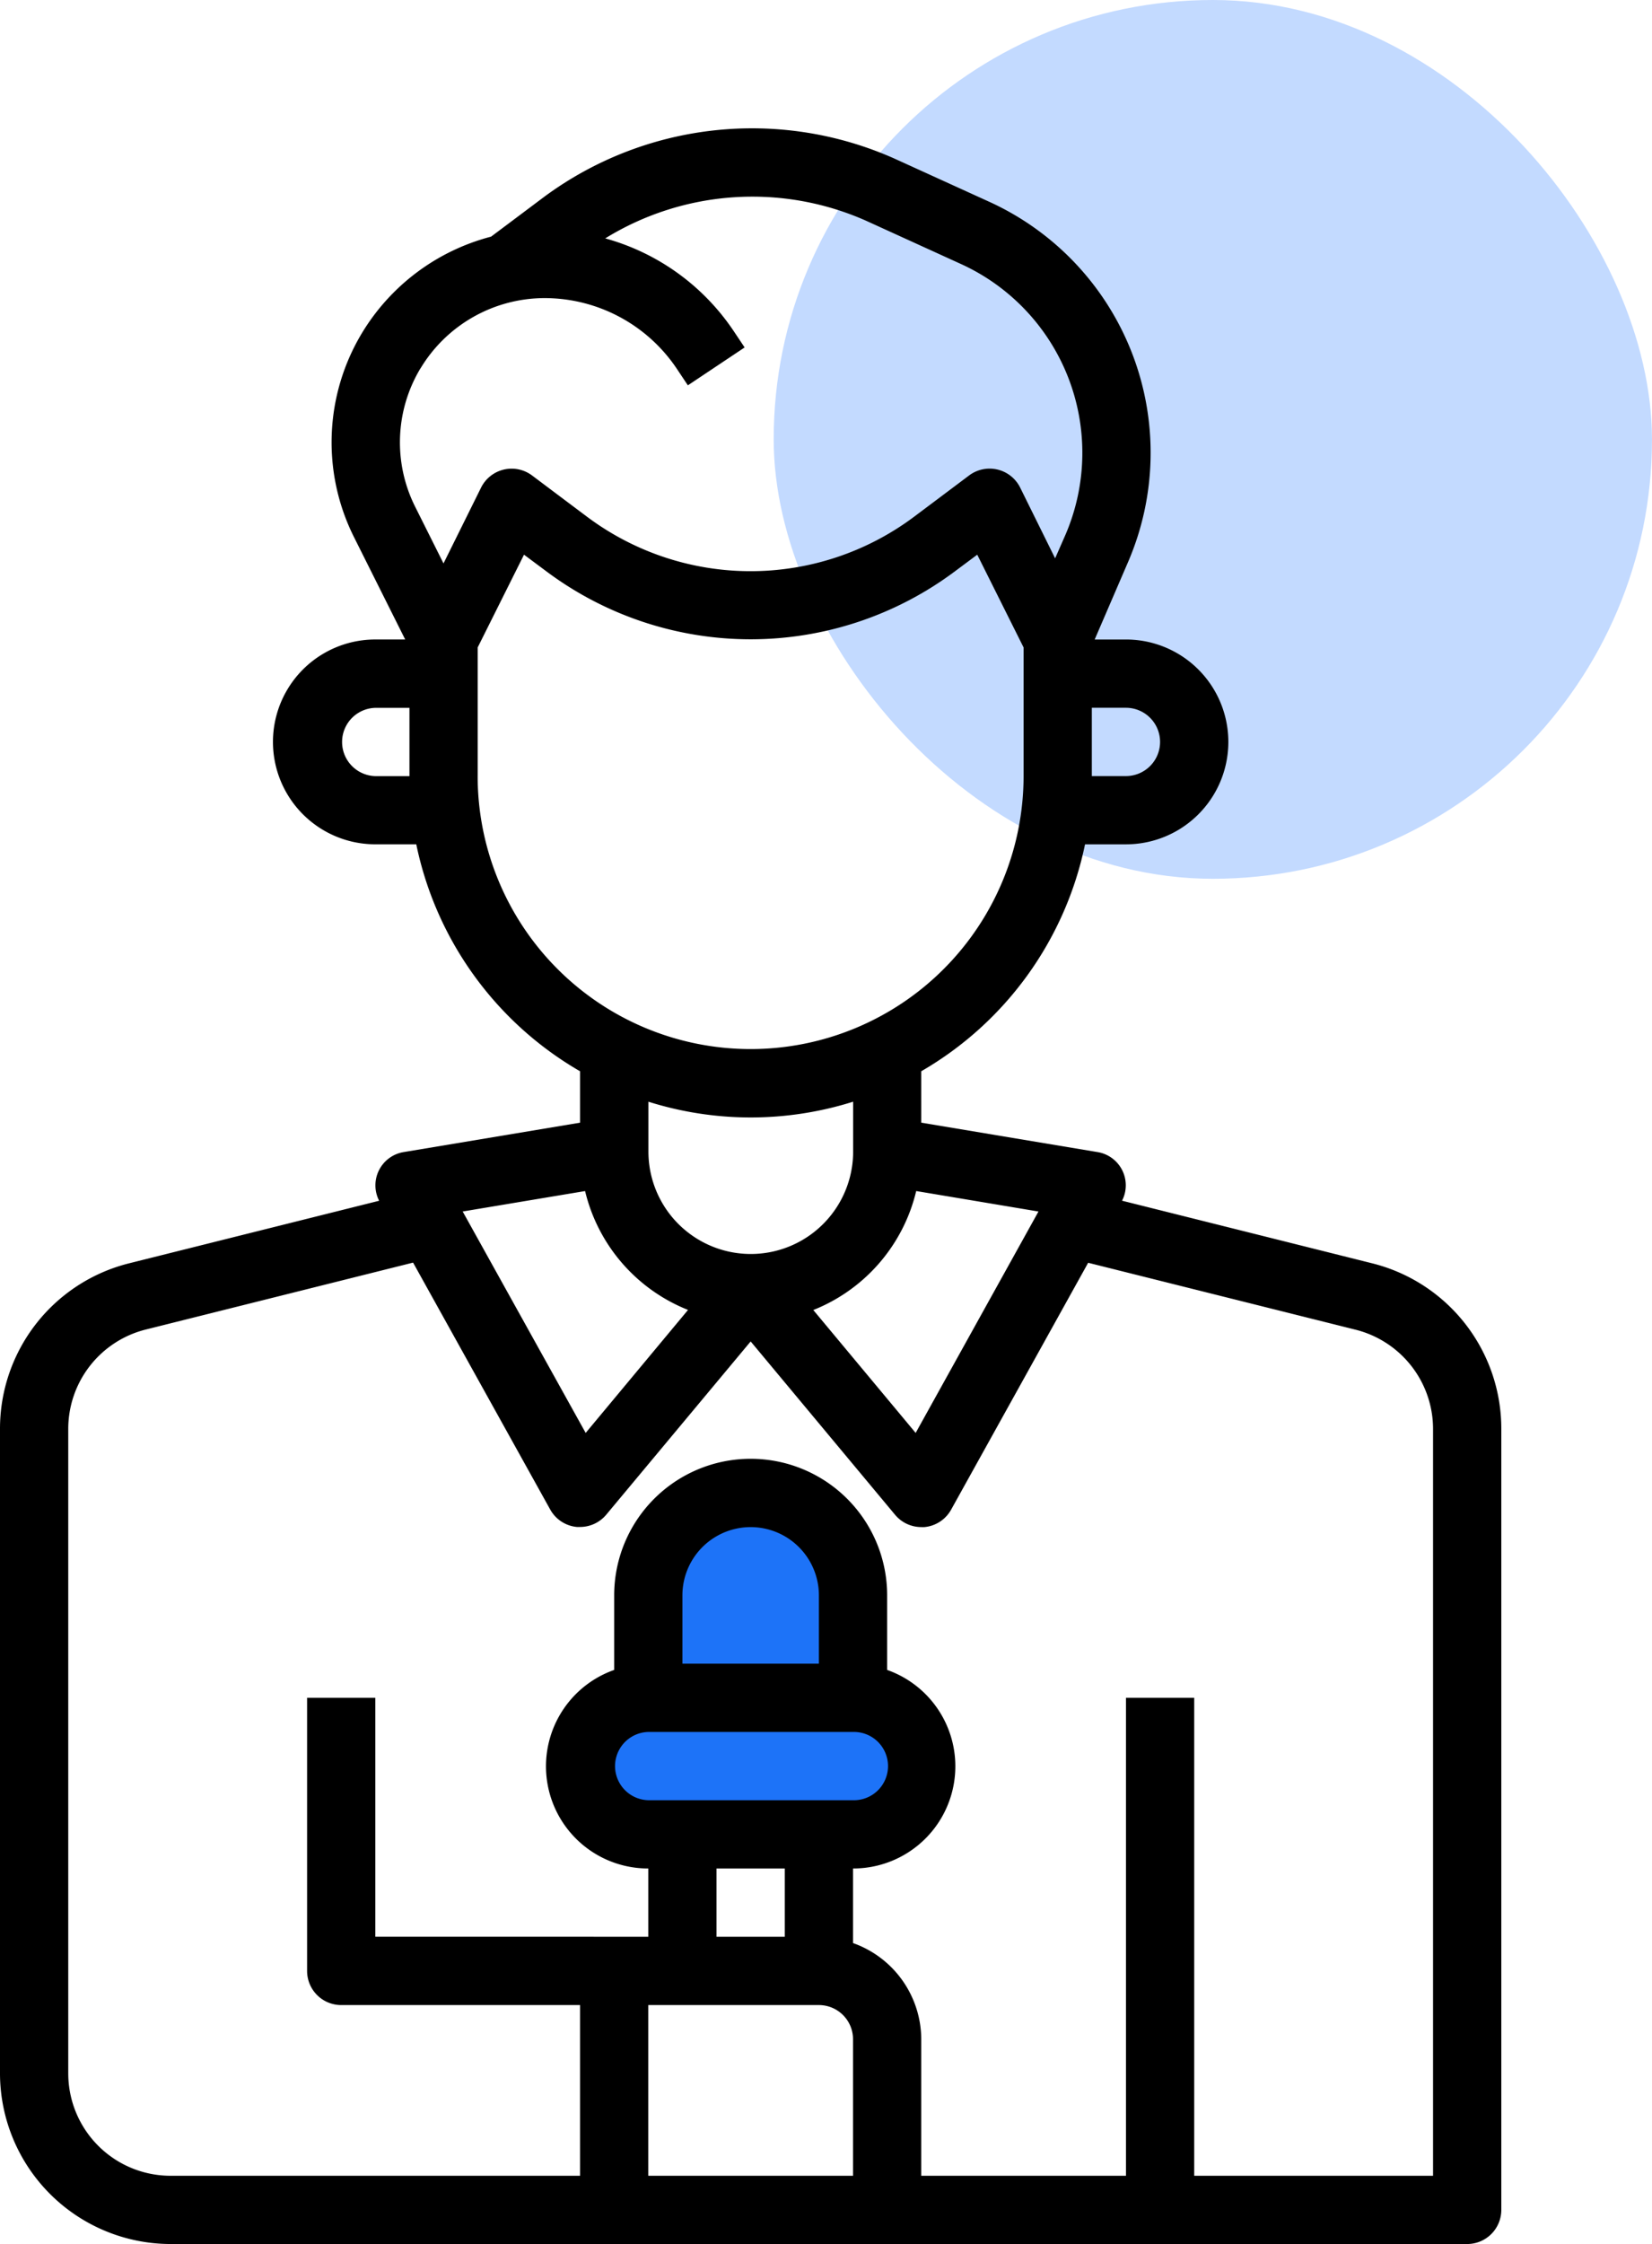 <svg xmlns="http://www.w3.org/2000/svg" width="70.918" height="96.281" viewBox="0 0 70.918 96.281">
  <g id="ReportingMedia" transform="translate(-8.729 12.422)">
    <rect id="Rectangle_179" data-name="Rectangle 179" width="37.704" height="37.704" rx="18.852" transform="translate(41.942 -12.422)" fill="#c3daff"/>
    <g id="report" transform="translate(8.729 -6.916)">
      <rect id="Rectangle_632" data-name="Rectangle 632" width="13.44" height="5.76" transform="translate(25.504 67.455)" fill="#1d73f8"/>
      <rect id="Rectangle_633" data-name="Rectangle 633" width="8.64" height="6.72" transform="translate(27.424 59.775)" fill="#1d73f8"/>
      <path id="Path_16884" data-name="Path 16884" d="M59.9,49.722,49.168,47.037A1.444,1.444,0,0,0,48.11,44.95l-7.562-1.261V41.483a14.682,14.682,0,0,0,7.031-9.736h1.758a4.394,4.394,0,0,0,0-8.788H47.993l1.434-3.326A11.832,11.832,0,0,0,43.466,4.178l-4.09-1.862A15.022,15.022,0,0,0,24.392,3.943l-2.31,1.731a9.177,9.177,0,0,0-5.541,4.132,9.081,9.081,0,0,0-.337,8.775l2.19,4.377H17.112a4.394,4.394,0,1,0,0,8.788H18.87A14.682,14.682,0,0,0,25.9,41.483v2.206L18.334,44.95a1.446,1.446,0,0,0-1.058,2.089L6.547,49.722A7.313,7.313,0,0,0,1,56.828v27.65A7.332,7.332,0,0,0,8.324,91.8h55.66a1.465,1.465,0,0,0,1.465-1.465V56.828A7.313,7.313,0,0,0,59.9,49.722Zm-19.57-3.1,5.25.879L40.308,57l-4.394-5.273A7.324,7.324,0,0,0,40.331,46.623ZM50.8,27.353a1.465,1.465,0,0,1-1.465,1.465H47.871V25.888h1.465A1.465,1.465,0,0,1,50.8,27.353ZM19.056,11.32a6.227,6.227,0,0,1,5.313-3.009,6.837,6.837,0,0,1,5.7,3.053l.46.69,2.437-1.626-.46-.688a9.754,9.754,0,0,0-5.524-3.991,12.039,12.039,0,0,1,11.18-.765l4.088,1.863a8.9,8.9,0,0,1,4.484,11.629l-.439,1-1.5-3.033a1.465,1.465,0,0,0-2.2-.517l-2.344,1.758a11.718,11.718,0,0,1-14.061,0L23.85,15.928a1.465,1.465,0,0,0-2.2.517l-1.611,3.249-1.21-2.418a6.162,6.162,0,0,1,.224-5.956Zm-1.944,17.5a1.465,1.465,0,0,1,0-2.929h1.465v2.929Zm4.394,0V23.3l1.989-3.98.94.7a14.647,14.647,0,0,0,17.577,0l.94-.7,1.989,3.98v5.513a11.718,11.718,0,0,1-23.436,0ZM33.224,43.465a14.629,14.629,0,0,0,4.4-.676v2.14a4.394,4.394,0,1,1-8.788,0V42.79a14.627,14.627,0,0,0,4.394.675Zm-7.107,3.158a7.324,7.324,0,0,0,4.419,5.1L26.142,57l-5.28-9.5ZM36.154,66.9H30.295V63.971a2.929,2.929,0,0,1,5.859,0ZM28.83,69.83h8.788a1.465,1.465,0,1,1,0,2.929H28.83a1.465,1.465,0,0,1,0-2.929Zm5.859,5.859v2.929H31.759V75.689Zm1.465,5.859a1.465,1.465,0,0,1,1.465,1.465v5.859H28.83V81.548Zm26.365,7.324H52.266V68.365H49.336V88.872H40.548V83.013a4.394,4.394,0,0,0-2.929-4.125v-3.2a4.384,4.384,0,0,0,1.465-8.519v-3.2a5.859,5.859,0,0,0-11.718,0v3.2a4.384,4.384,0,0,0,1.465,8.519v2.929H17.112V68.365H14.183V80.083a1.465,1.465,0,0,0,1.465,1.465H25.9v7.324H8.324a4.394,4.394,0,0,1-4.394-4.394V56.828a4.394,4.394,0,0,1,3.329-4.264l11.474-2.871L24.62,60.287a1.465,1.465,0,0,0,1.142.748H25.9a1.465,1.465,0,0,0,1.125-.526l6.2-7.434,6.2,7.439a1.465,1.465,0,0,0,1.125.526,1.1,1.1,0,0,0,.138,0,1.465,1.465,0,0,0,1.142-.747L47.713,49.7l11.478,2.871a4.394,4.394,0,0,1,3.328,4.257Z" transform="translate(-1 -1.027)"/>
    </g>
  </g>
</svg>
